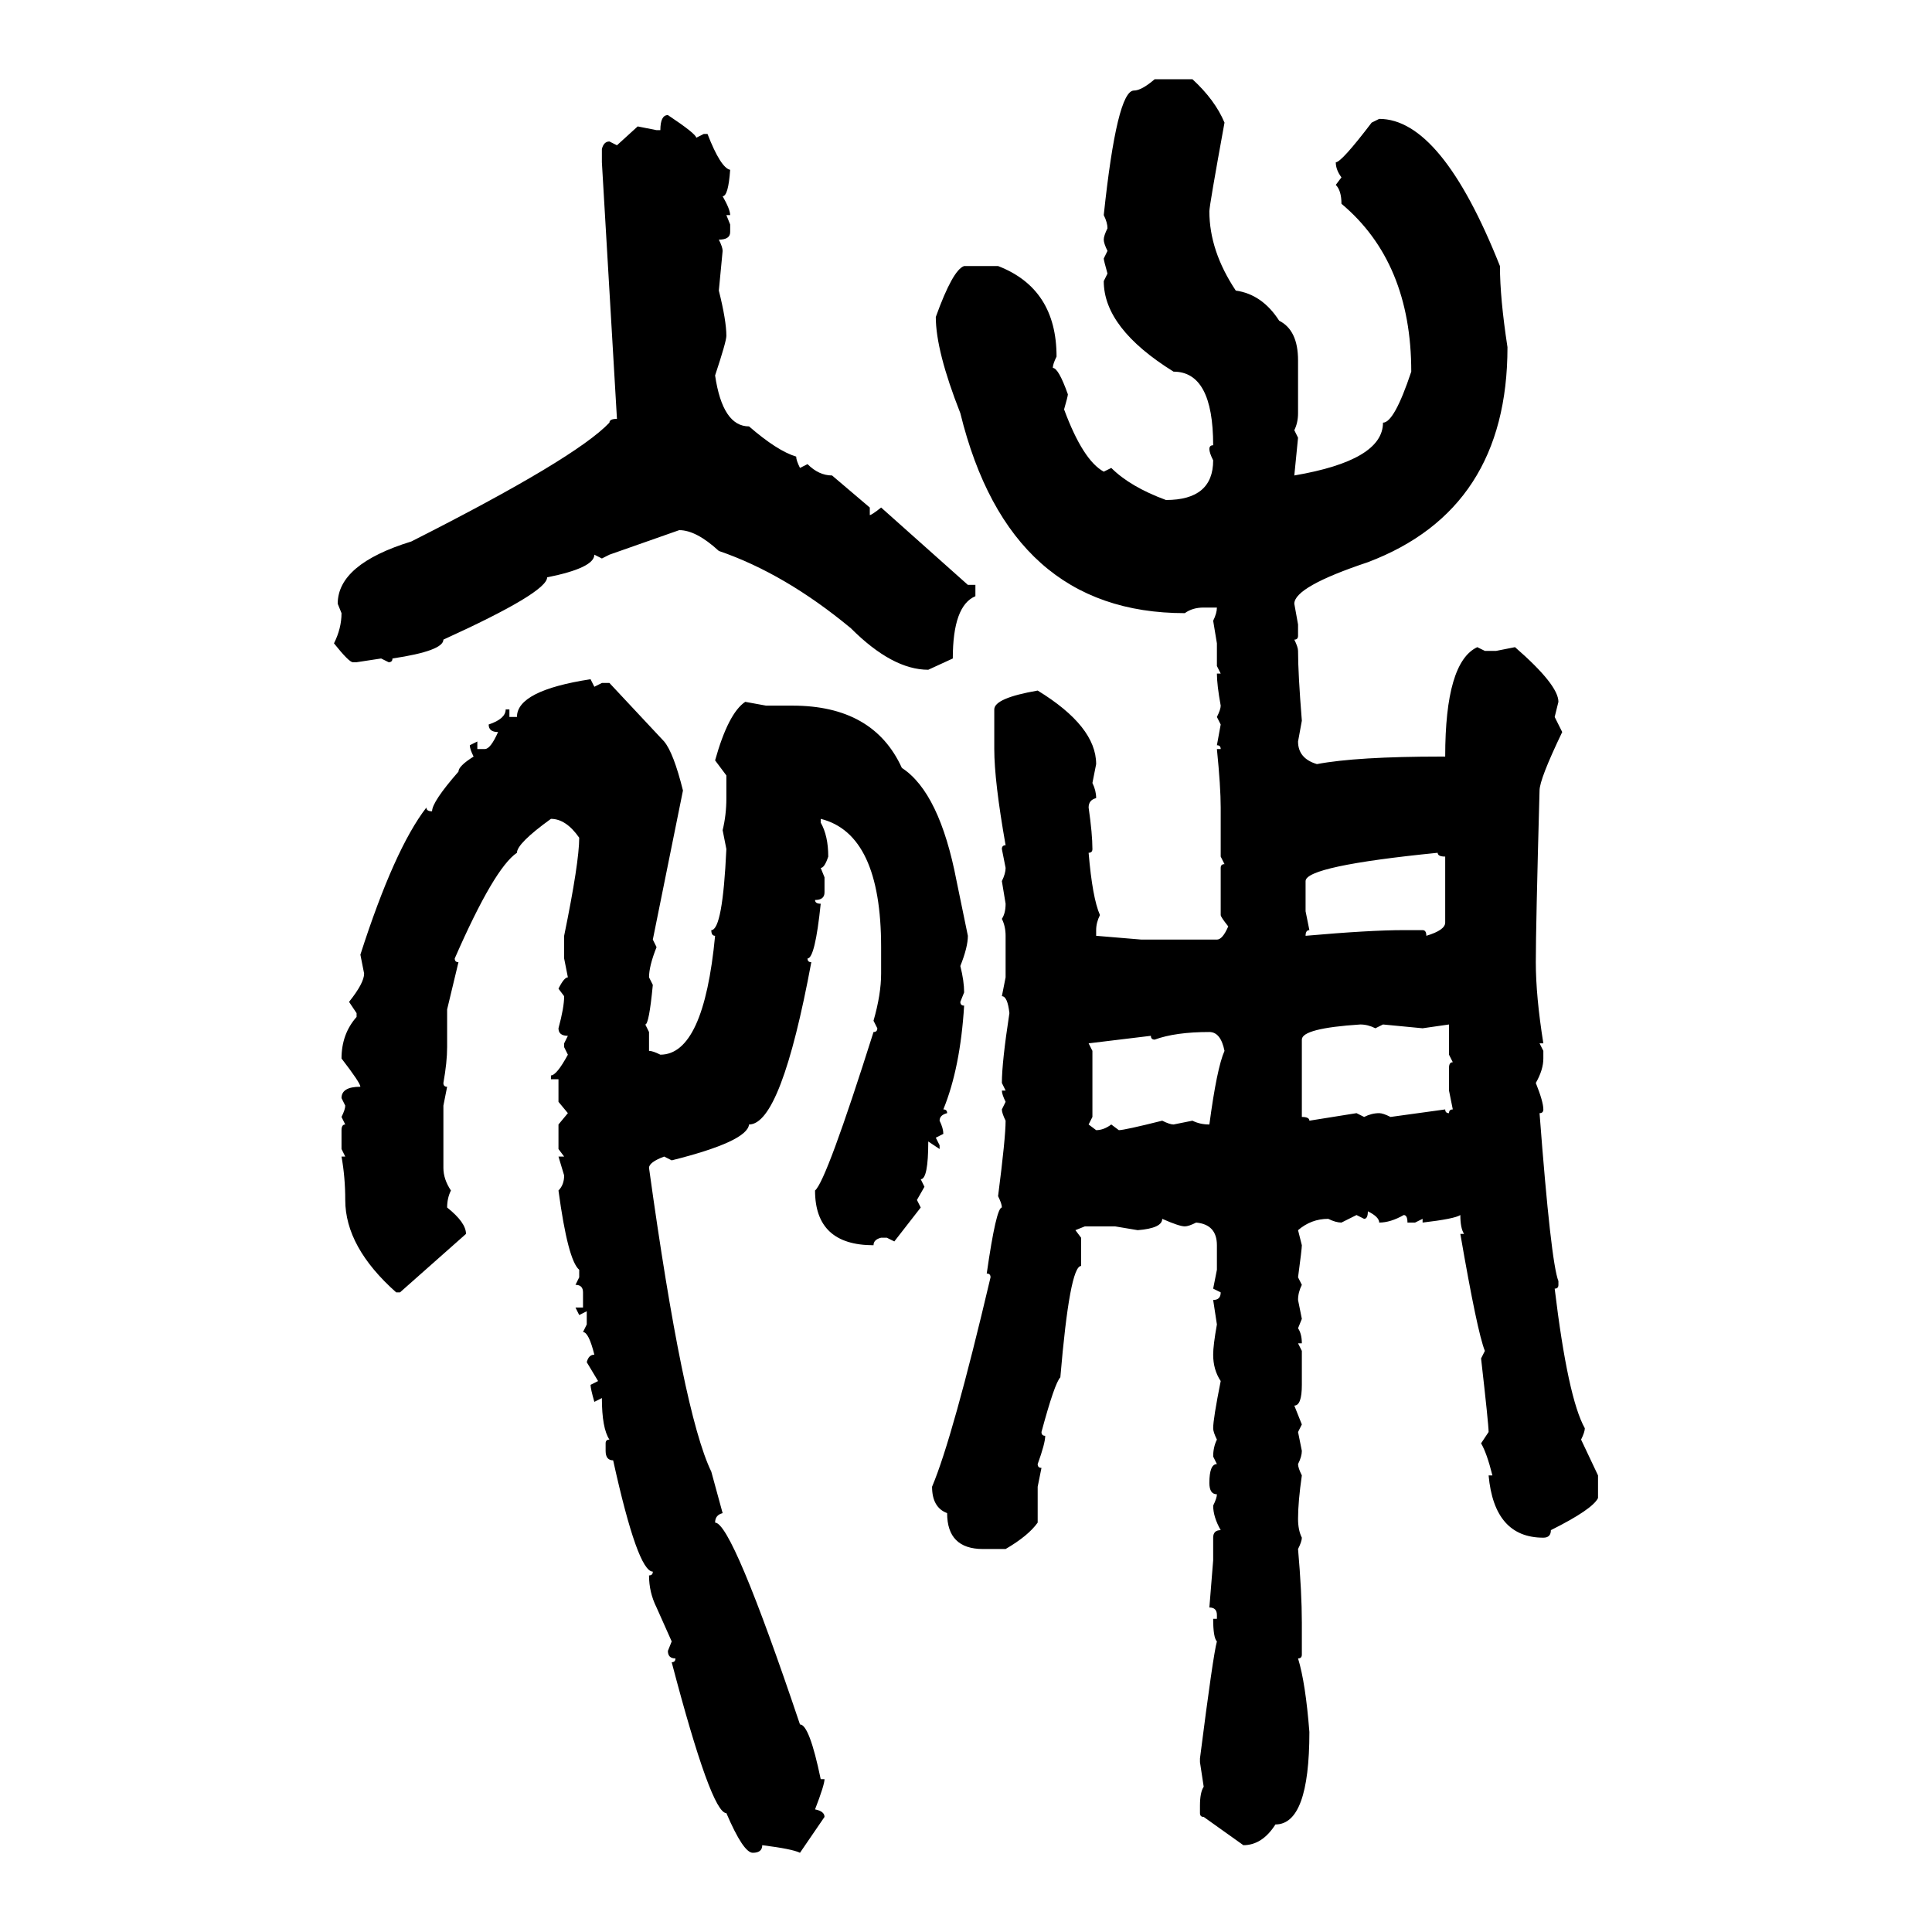 <svg xmlns="http://www.w3.org/2000/svg" xmlns:xlink="http://www.w3.org/1999/xlink" width="300" height="300"><path d="M179.30 12.30L179.30 12.30L185.16 12.30Q188.67 15.53 190.14 19.04L190.14 19.04Q187.79 31.93 187.79 32.81L187.79 32.81Q187.79 38.96 191.89 45.12L191.89 45.12Q196.00 45.70 198.63 49.80L198.63 49.80Q201.56 51.27 201.56 55.96L201.56 55.96L201.56 64.16Q201.56 65.63 200.98 66.80L200.98 66.80L201.56 67.97L200.98 73.83Q214.75 71.48 214.75 65.63L214.75 65.63Q216.50 65.63 219.14 57.71L219.14 57.71Q219.14 40.72 208.30 31.64L208.30 31.64Q208.30 29.59 207.42 28.71L207.42 28.71L208.30 27.54Q207.42 26.37 207.42 25.20L207.42 25.20Q208.30 25.20 212.99 19.04L212.99 19.04L214.16 18.46Q223.83 18.46 232.91 41.31L232.91 41.31Q232.91 46.29 234.08 53.91L234.08 53.91Q234.08 79.10 212.40 87.30L212.40 87.30Q200.98 91.11 200.98 93.75L200.98 93.75L201.56 96.97L201.56 98.73Q201.56 99.32 200.98 99.32L200.98 99.32Q201.56 100.49 201.56 101.07L201.56 101.07Q201.56 104.59 202.15 111.91L202.15 111.91L201.56 115.14Q201.56 117.77 204.49 118.65L204.49 118.65Q210.64 117.48 223.83 117.48L223.83 117.48L224.41 117.48Q224.41 102.83 229.39 100.49L229.39 100.49L230.57 101.07L232.32 101.07L235.25 100.49Q241.99 106.35 241.99 108.98L241.99 108.98L241.41 111.33L242.58 113.67Q239.06 121.00 239.06 122.75L239.06 122.75Q238.48 143.85 238.48 149.41L238.48 149.41Q238.48 154.69 239.65 162.01L239.65 162.01L239.06 162.01L239.65 163.18L239.65 164.36Q239.65 166.11 238.48 168.16L238.48 168.16Q239.65 171.09 239.65 172.27L239.65 172.27Q239.65 172.85 239.06 172.85L239.06 172.85Q240.82 196.00 241.99 198.93L241.99 198.93L241.99 199.51Q241.99 200.10 241.41 200.10L241.41 200.10Q243.46 217.09 246.09 221.78L246.09 221.78Q246.09 222.36 245.51 223.54L245.51 223.54L248.14 229.10L248.14 232.62Q247.27 234.38 240.82 237.60L240.82 237.60Q240.82 238.77 239.65 238.77L239.65 238.77Q232.03 238.77 231.15 229.10L231.15 229.10L231.74 229.10Q230.86 225.59 229.98 224.12L229.98 224.12L231.15 222.36Q231.15 221.19 229.98 210.94L229.98 210.94L230.57 209.77Q229.39 206.84 226.76 191.60L226.76 191.60L227.34 191.60Q226.76 190.72 226.76 188.67L226.76 188.67Q225.88 189.26 220.90 189.84L220.90 189.84L220.90 189.26L219.73 189.84L218.55 189.84Q218.55 188.67 217.97 188.67L217.97 188.67Q215.92 189.84 214.16 189.84L214.16 189.84Q214.16 188.96 212.40 188.09L212.40 188.09Q212.40 189.26 211.82 189.26L211.82 189.26L210.64 188.67L208.30 189.84Q207.42 189.84 206.25 189.26L206.25 189.26Q203.61 189.26 201.56 191.02L201.56 191.02L202.15 193.36Q202.15 193.95 201.56 198.34L201.56 198.34L202.15 199.51Q201.56 200.68 201.56 201.86L201.56 201.86L202.15 204.79L201.56 206.25Q202.15 207.13 202.15 208.59L202.15 208.59L201.56 208.59L202.15 209.77L202.15 215.04Q202.15 218.26 200.98 218.26L200.98 218.26L202.15 221.19L201.56 222.36L202.15 225.29Q202.15 226.17 201.56 227.34L201.56 227.34Q201.56 227.93 202.15 229.10L202.15 229.10Q201.56 233.20 201.56 235.84L201.56 235.84Q201.56 237.60 202.15 238.77L202.15 238.77Q202.15 239.36 201.56 240.53L201.56 240.53Q202.15 247.27 202.15 251.95L202.15 251.95L202.15 256.93Q202.15 257.52 201.56 257.52L201.56 257.52Q202.73 261.33 203.32 268.95L203.32 268.95Q203.32 283.30 198.05 283.30L198.05 283.30Q196.00 286.52 193.07 286.52L193.07 286.52L186.91 282.13Q186.33 282.13 186.33 281.54L186.33 281.54L186.33 280.37Q186.33 278.32 186.91 277.44L186.91 277.44L186.33 273.63L186.33 273.05Q188.38 256.93 188.96 254.88L188.96 254.88Q188.38 254.30 188.38 251.37L188.38 251.37L188.96 251.37L188.96 250.78Q188.96 249.61 187.79 249.61L187.79 249.61L188.38 242.29L188.38 238.77Q188.38 237.60 189.55 237.60L189.55 237.60Q188.38 235.55 188.38 233.79L188.38 233.79Q188.96 232.62 188.96 232.03L188.96 232.03Q187.79 232.03 187.79 230.27L187.79 230.27Q187.79 227.34 188.96 227.34L188.96 227.34L188.38 226.17Q188.38 224.71 188.96 223.54L188.96 223.54Q188.38 222.36 188.38 221.78L188.38 221.78Q188.38 220.31 189.55 214.45L189.55 214.45Q188.38 212.70 188.38 210.35L188.38 210.35Q188.38 208.89 188.96 205.66L188.96 205.66L188.38 201.86Q189.55 201.86 189.55 200.68L189.55 200.68L188.38 200.10L188.96 197.17L188.96 193.36Q188.96 190.14 185.74 189.84L185.74 189.84Q184.57 190.43 183.98 190.43L183.98 190.43Q183.11 190.43 180.47 189.26L180.47 189.26Q180.47 190.72 176.66 191.02L176.66 191.02L173.14 190.43L168.46 190.43L166.99 191.02L167.87 192.19L167.87 196.58Q166.11 196.58 164.65 213.87L164.65 213.87Q163.77 214.75 161.72 222.36L161.72 222.36Q161.72 222.95 162.30 222.95L162.30 222.95Q162.30 224.12 161.13 227.34L161.13 227.34Q161.13 227.93 161.72 227.93L161.72 227.93L161.13 230.86L161.13 236.43Q159.67 238.48 156.15 240.53L156.15 240.53L152.64 240.53Q147.07 240.53 147.07 234.96L147.07 234.96Q144.73 234.08 144.73 230.86L144.73 230.86Q147.95 223.24 153.81 198.34L153.81 198.34Q153.81 197.75 153.22 197.75L153.22 197.75Q154.69 187.50 155.57 187.50L155.57 187.50Q155.57 186.91 154.98 185.74L154.98 185.74Q156.15 176.66 156.15 174.02L156.15 174.02Q155.57 172.85 155.57 172.27L155.57 172.27L156.15 171.09Q155.57 169.92 155.57 169.34L155.57 169.34L156.15 169.34L155.57 168.16Q155.57 164.94 156.74 157.32L156.74 157.32Q156.45 154.69 155.57 154.69L155.57 154.69L156.15 151.76L156.15 145.31Q156.15 143.85 155.57 142.68L155.57 142.68Q156.15 141.80 156.15 140.33L156.15 140.33L155.57 136.82Q156.15 135.64 156.15 134.77L156.15 134.77L155.57 131.84Q155.57 131.25 156.15 131.25L156.15 131.25Q154.39 121.29 154.39 116.31L154.39 116.31L154.39 110.16Q154.39 108.40 161.13 107.23L161.13 107.23Q170.21 112.79 170.21 118.65L170.21 118.65L169.63 121.58Q170.21 122.75 170.21 123.93L170.21 123.93Q169.04 124.22 169.04 125.39L169.04 125.39Q169.63 129.49 169.63 131.84L169.63 131.84Q169.63 132.42 169.04 132.42L169.04 132.42Q169.63 139.45 170.80 142.09L170.80 142.09Q170.21 143.26 170.21 144.43L170.21 144.43L170.21 145.31L177.25 145.90L188.96 145.90Q189.84 145.90 190.72 143.85L190.72 143.85Q189.55 142.38 189.55 142.09L189.55 142.09L189.55 134.77Q189.55 134.18 190.14 134.18L190.14 134.18L189.55 133.01L189.55 125.39Q189.55 122.17 188.96 116.31L188.96 116.31L189.55 116.31Q189.55 115.72 188.96 115.72L188.96 115.72L189.55 112.50L188.96 111.33Q189.55 110.16 189.55 109.57L189.55 109.57Q188.96 106.35 188.96 104.59L188.96 104.59L189.55 104.59L188.96 103.42L188.96 99.90L188.38 96.39Q188.96 95.21 188.96 94.34L188.96 94.34L186.91 94.34Q185.16 94.34 183.98 95.21L183.98 95.21Q156.74 95.21 149.12 64.16L149.12 64.16Q145.31 54.49 145.31 49.22L145.31 49.22Q147.95 41.89 149.71 41.31L149.71 41.31L154.98 41.31Q164.06 44.82 164.06 55.37L164.06 55.37Q163.48 56.54 163.48 57.13L163.48 57.13Q164.36 57.13 165.82 61.23L165.82 61.23Q165.82 61.52 165.23 63.57L165.23 63.57Q168.16 71.48 171.39 73.24L171.39 73.24L172.56 72.66Q175.49 75.59 181.05 77.64L181.05 77.64Q188.38 77.64 188.38 71.48L188.38 71.48Q187.79 70.31 187.79 69.73L187.79 69.73Q187.79 69.14 188.38 69.14L188.38 69.14Q188.38 57.71 182.23 57.71L182.23 57.71Q171.39 50.98 171.39 43.65L171.39 43.65L171.97 42.48Q171.39 40.43 171.39 40.14L171.39 40.14L171.97 38.96Q171.39 37.79 171.39 37.21L171.39 37.21Q171.39 36.62 171.97 35.45L171.97 35.45Q171.97 34.57 171.39 33.40L171.39 33.40Q173.44 14.06 176.07 14.06L176.07 14.06Q177.25 14.06 179.30 12.30ZM103.71 17.87L103.71 17.87Q108.11 20.80 108.11 21.39L108.11 21.39L109.28 20.80L109.86 20.80Q111.91 26.07 113.38 26.37L113.38 26.37Q113.09 30.47 112.21 30.47L112.21 30.47Q113.38 32.52 113.38 33.40L113.38 33.40L112.79 33.40L113.38 34.86L113.38 36.04Q113.38 37.21 111.62 37.21L111.62 37.21Q112.21 38.38 112.21 38.96L112.21 38.96L111.62 45.12Q112.79 49.80 112.79 52.15L112.79 52.15Q112.79 53.03 111.04 58.30L111.04 58.30Q112.21 66.21 116.31 66.21L116.31 66.21Q120.70 70.02 123.63 70.90L123.63 70.90Q123.63 71.48 124.22 72.66L124.22 72.66L125.39 72.07Q127.15 73.83 129.20 73.83L129.20 73.83L135.06 78.81L135.06 79.98Q135.35 79.98 136.82 78.81L136.82 78.81L150.29 90.82L151.46 90.82L151.46 92.58Q147.95 94.04 147.95 102.25L147.95 102.25L144.14 104.00Q138.57 104.00 132.13 97.56L132.13 97.56Q121.88 89.06 111.62 85.55L111.62 85.55Q108.11 82.32 105.47 82.32L105.47 82.32L94.63 86.13L93.46 86.72L92.29 86.13Q92.29 88.18 84.96 89.65L84.96 89.65Q84.96 91.99 68.85 99.32L68.85 99.32Q68.85 101.07 60.94 102.25L60.94 102.25Q60.94 102.83 60.35 102.83L60.35 102.83L59.18 102.25L55.37 102.83L54.79 102.83Q54.20 102.83 51.86 99.90L51.86 99.90Q53.03 97.56 53.03 95.21L53.03 95.21L52.44 93.75Q52.44 87.60 63.87 84.08L63.87 84.08Q89.36 71.19 94.63 65.63L94.63 65.63Q94.63 65.04 95.80 65.04L95.80 65.04L93.46 25.20L93.46 23.14Q93.75 21.97 94.63 21.97L94.63 21.97L95.80 22.56L99.02 19.63L101.95 20.21L102.54 20.21Q102.54 17.87 103.71 17.87ZM91.70 105.47L91.70 105.47L92.29 106.64L93.46 106.05L94.63 106.05L103.13 115.14Q104.59 116.89 106.05 122.75L106.05 122.75L101.37 145.90L101.95 147.07Q100.78 150 100.78 151.76L100.78 151.76L101.37 152.93Q100.78 159.08 100.20 159.08L100.20 159.08L100.78 160.25L100.78 163.18Q101.37 163.18 102.54 163.77L102.54 163.77Q109.28 163.77 111.04 145.31L111.04 145.31Q110.45 145.31 110.45 144.43L110.45 144.43Q112.21 144.43 112.79 131.84L112.79 131.84L112.21 128.91Q112.79 126.56 112.79 123.93L112.79 123.93L112.79 120.41L111.04 118.07Q113.09 110.74 115.72 108.98L115.72 108.98L118.95 109.57L123.05 109.57Q135.64 109.57 140.04 119.24L140.04 119.24Q145.90 123.05 148.54 136.82L148.54 136.82L150.29 145.31Q150.29 147.07 149.12 150L149.12 150Q149.71 152.34 149.71 154.10L149.71 154.10L149.12 155.57Q149.12 156.15 149.71 156.15L149.71 156.15Q149.12 165.82 146.48 172.27L146.48 172.27Q147.07 172.27 147.07 172.85L147.07 172.85Q145.90 173.14 145.90 174.02L145.90 174.02Q146.48 175.20 146.48 176.07L146.48 176.07L145.31 176.66L145.90 177.83L145.90 178.42L144.14 177.25Q144.14 183.11 142.97 183.11L142.97 183.11L143.55 184.28L142.38 186.33L142.97 187.50L138.87 192.77L137.70 192.19L136.82 192.19Q135.64 192.48 135.64 193.36L135.64 193.36Q126.56 193.36 126.56 184.86L126.56 184.86Q128.32 183.40 135.64 160.25L135.64 160.25Q136.23 160.25 136.23 159.67L136.23 159.67L135.64 158.50Q136.82 154.39 136.82 151.17L136.82 151.17L136.82 147.07Q136.82 129.49 127.44 127.15L127.44 127.15L127.44 127.73Q128.61 129.79 128.61 133.01L128.61 133.01Q128.03 134.77 127.44 134.77L127.44 134.77L128.03 136.23L128.03 138.57Q128.03 139.75 126.56 139.75L126.56 139.75Q126.56 140.33 127.44 140.33L127.44 140.33Q126.56 148.83 125.39 148.83L125.39 148.83Q125.39 149.41 125.98 149.41L125.98 149.41Q121.29 174.61 116.31 174.61L116.31 174.61Q116.02 177.25 104.30 180.18L104.30 180.18L103.13 179.59Q100.78 180.47 100.78 181.35L100.78 181.35Q106.05 219.43 110.45 228.52L110.45 228.52L112.21 234.96Q111.04 235.25 111.04 236.43L111.04 236.43Q113.67 236.43 124.22 267.77L124.22 267.77Q125.68 267.77 127.44 276.27L127.44 276.27L128.03 276.27Q128.03 277.15 126.56 280.96L126.56 280.96Q128.03 281.25 128.03 282.13L128.03 282.13L124.22 287.70Q123.05 287.11 118.36 286.52L118.36 286.52Q118.36 287.70 116.89 287.70L116.89 287.70Q115.43 287.70 112.79 281.54L112.79 281.54Q110.45 281.54 104.30 258.11L104.30 258.11Q104.88 258.11 104.88 257.52L104.88 257.52Q103.71 257.52 103.71 256.35L103.71 256.35L104.30 254.88L101.95 249.61Q100.78 247.27 100.78 244.63L100.78 244.63Q101.37 244.63 101.37 244.04L101.37 244.04Q99.02 244.04 95.21 226.76L95.21 226.76Q94.04 226.76 94.04 225.29L94.04 225.29L94.04 224.12Q94.04 223.54 94.63 223.54L94.63 223.54Q93.46 221.78 93.46 217.09L93.46 217.09L92.29 217.68Q91.70 215.63 91.70 215.04L91.70 215.04L92.87 214.45L91.11 211.52Q91.41 210.35 92.29 210.35L92.29 210.35Q91.41 206.84 90.53 206.84L90.53 206.84L91.11 205.66L91.11 203.61L89.94 204.20L89.36 203.03L90.53 203.03L90.53 200.68Q90.53 199.51 89.36 199.51L89.36 199.51L89.94 198.34L89.94 197.17Q88.18 195.70 86.72 184.86L86.72 184.86Q87.60 183.98 87.60 182.52L87.60 182.52L86.72 179.59L87.60 179.59L86.72 178.42L86.72 174.61L88.18 172.85L86.72 171.09L86.72 167.58L85.55 167.58L85.55 166.99Q86.43 166.99 88.18 163.77L88.18 163.77L87.60 162.60L87.60 162.01L88.18 160.84Q86.72 160.84 86.72 159.67L86.72 159.67Q87.60 156.45 87.60 154.69L87.60 154.69L86.72 153.52Q87.60 151.76 88.18 151.76L88.18 151.76L87.60 148.83L87.60 145.31Q89.94 133.89 89.94 130.08L89.94 130.08Q87.89 127.15 85.55 127.15L85.55 127.15Q80.27 130.96 80.27 132.42L80.27 132.42Q76.76 134.77 70.61 148.83L70.61 148.83Q70.61 149.41 71.19 149.41L71.19 149.41L69.43 156.74L69.43 162.60Q69.43 164.94 68.85 168.16L68.85 168.16Q68.85 168.75 69.43 168.75L69.43 168.75L68.85 171.68L68.85 181.35Q68.85 183.11 70.02 184.86L70.02 184.86Q69.43 186.04 69.43 187.50L69.43 187.50Q72.36 189.84 72.36 191.60L72.36 191.60L62.11 200.68L61.52 200.68Q53.61 193.65 53.61 186.33L53.61 186.33Q53.61 182.81 53.03 179.59L53.03 179.59L53.61 179.59L53.03 178.42L53.03 175.49Q53.03 174.61 53.61 174.61L53.61 174.61L53.03 173.44Q53.61 172.27 53.61 171.68L53.61 171.68L53.03 170.51Q53.03 168.75 55.96 168.75L55.96 168.75Q55.96 168.16 53.03 164.36L53.03 164.36Q53.03 160.55 55.37 157.91L55.37 157.91L55.37 157.32L54.20 155.57Q56.54 152.64 56.54 151.17L56.54 151.17L55.96 148.24Q61.23 131.84 66.21 125.39L66.21 125.39Q66.21 125.98 67.09 125.98L67.09 125.98Q67.09 124.51 71.19 119.82L71.19 119.82Q71.19 118.95 73.54 117.48L73.54 117.48Q72.95 116.31 72.95 115.72L72.95 115.72L74.12 115.14L74.12 116.31L75.29 116.31Q76.17 116.31 77.34 113.67L77.34 113.67Q75.88 113.67 75.88 112.50L75.88 112.50Q78.52 111.62 78.52 110.16L78.52 110.16L79.10 110.16L79.10 111.33L80.27 111.33Q80.27 107.23 91.70 105.47ZM202.73 136.82L202.73 136.82L202.73 141.50L203.32 144.43Q202.73 144.43 202.73 145.31L202.73 145.31Q212.70 144.43 217.97 144.43L217.97 144.43L220.90 144.43Q221.48 144.43 221.48 145.31L221.48 145.31Q224.41 144.43 224.41 143.26L224.41 143.26L224.41 133.01Q223.24 133.01 223.24 132.42L223.24 132.42Q202.73 134.47 202.73 136.82ZM202.15 161.43L202.15 161.43L202.15 173.44Q203.32 173.44 203.32 174.02L203.32 174.02L210.64 172.85L211.82 173.44Q212.99 172.85 214.16 172.85L214.16 172.85Q214.75 172.85 215.92 173.44L215.92 173.44L224.41 172.27Q224.41 172.85 225 172.85L225 172.85Q225 172.27 225.59 172.27L225.59 172.27L225 169.34L225 165.82Q225 164.94 225.59 164.94L225.59 164.94L225 163.77L225 159.08L220.90 159.67L214.75 159.08L213.57 159.67Q212.40 159.08 211.23 159.08L211.23 159.08Q202.15 159.67 202.15 161.43ZM179.30 161.43L179.30 161.43Q178.71 161.43 178.71 160.84L178.71 160.84L169.04 162.01L169.63 163.18L169.63 173.44L169.04 174.61L170.21 175.49Q171.39 175.49 172.56 174.61L172.56 174.61L173.73 175.49Q174.61 175.49 180.47 174.02L180.47 174.02Q181.64 174.61 182.23 174.61L182.23 174.61L185.16 174.02Q186.33 174.61 187.79 174.61L187.79 174.61Q188.96 165.82 190.14 163.18L190.14 163.18Q189.55 160.25 187.79 160.25L187.79 160.25Q182.52 160.25 179.30 161.43Z"/></svg>